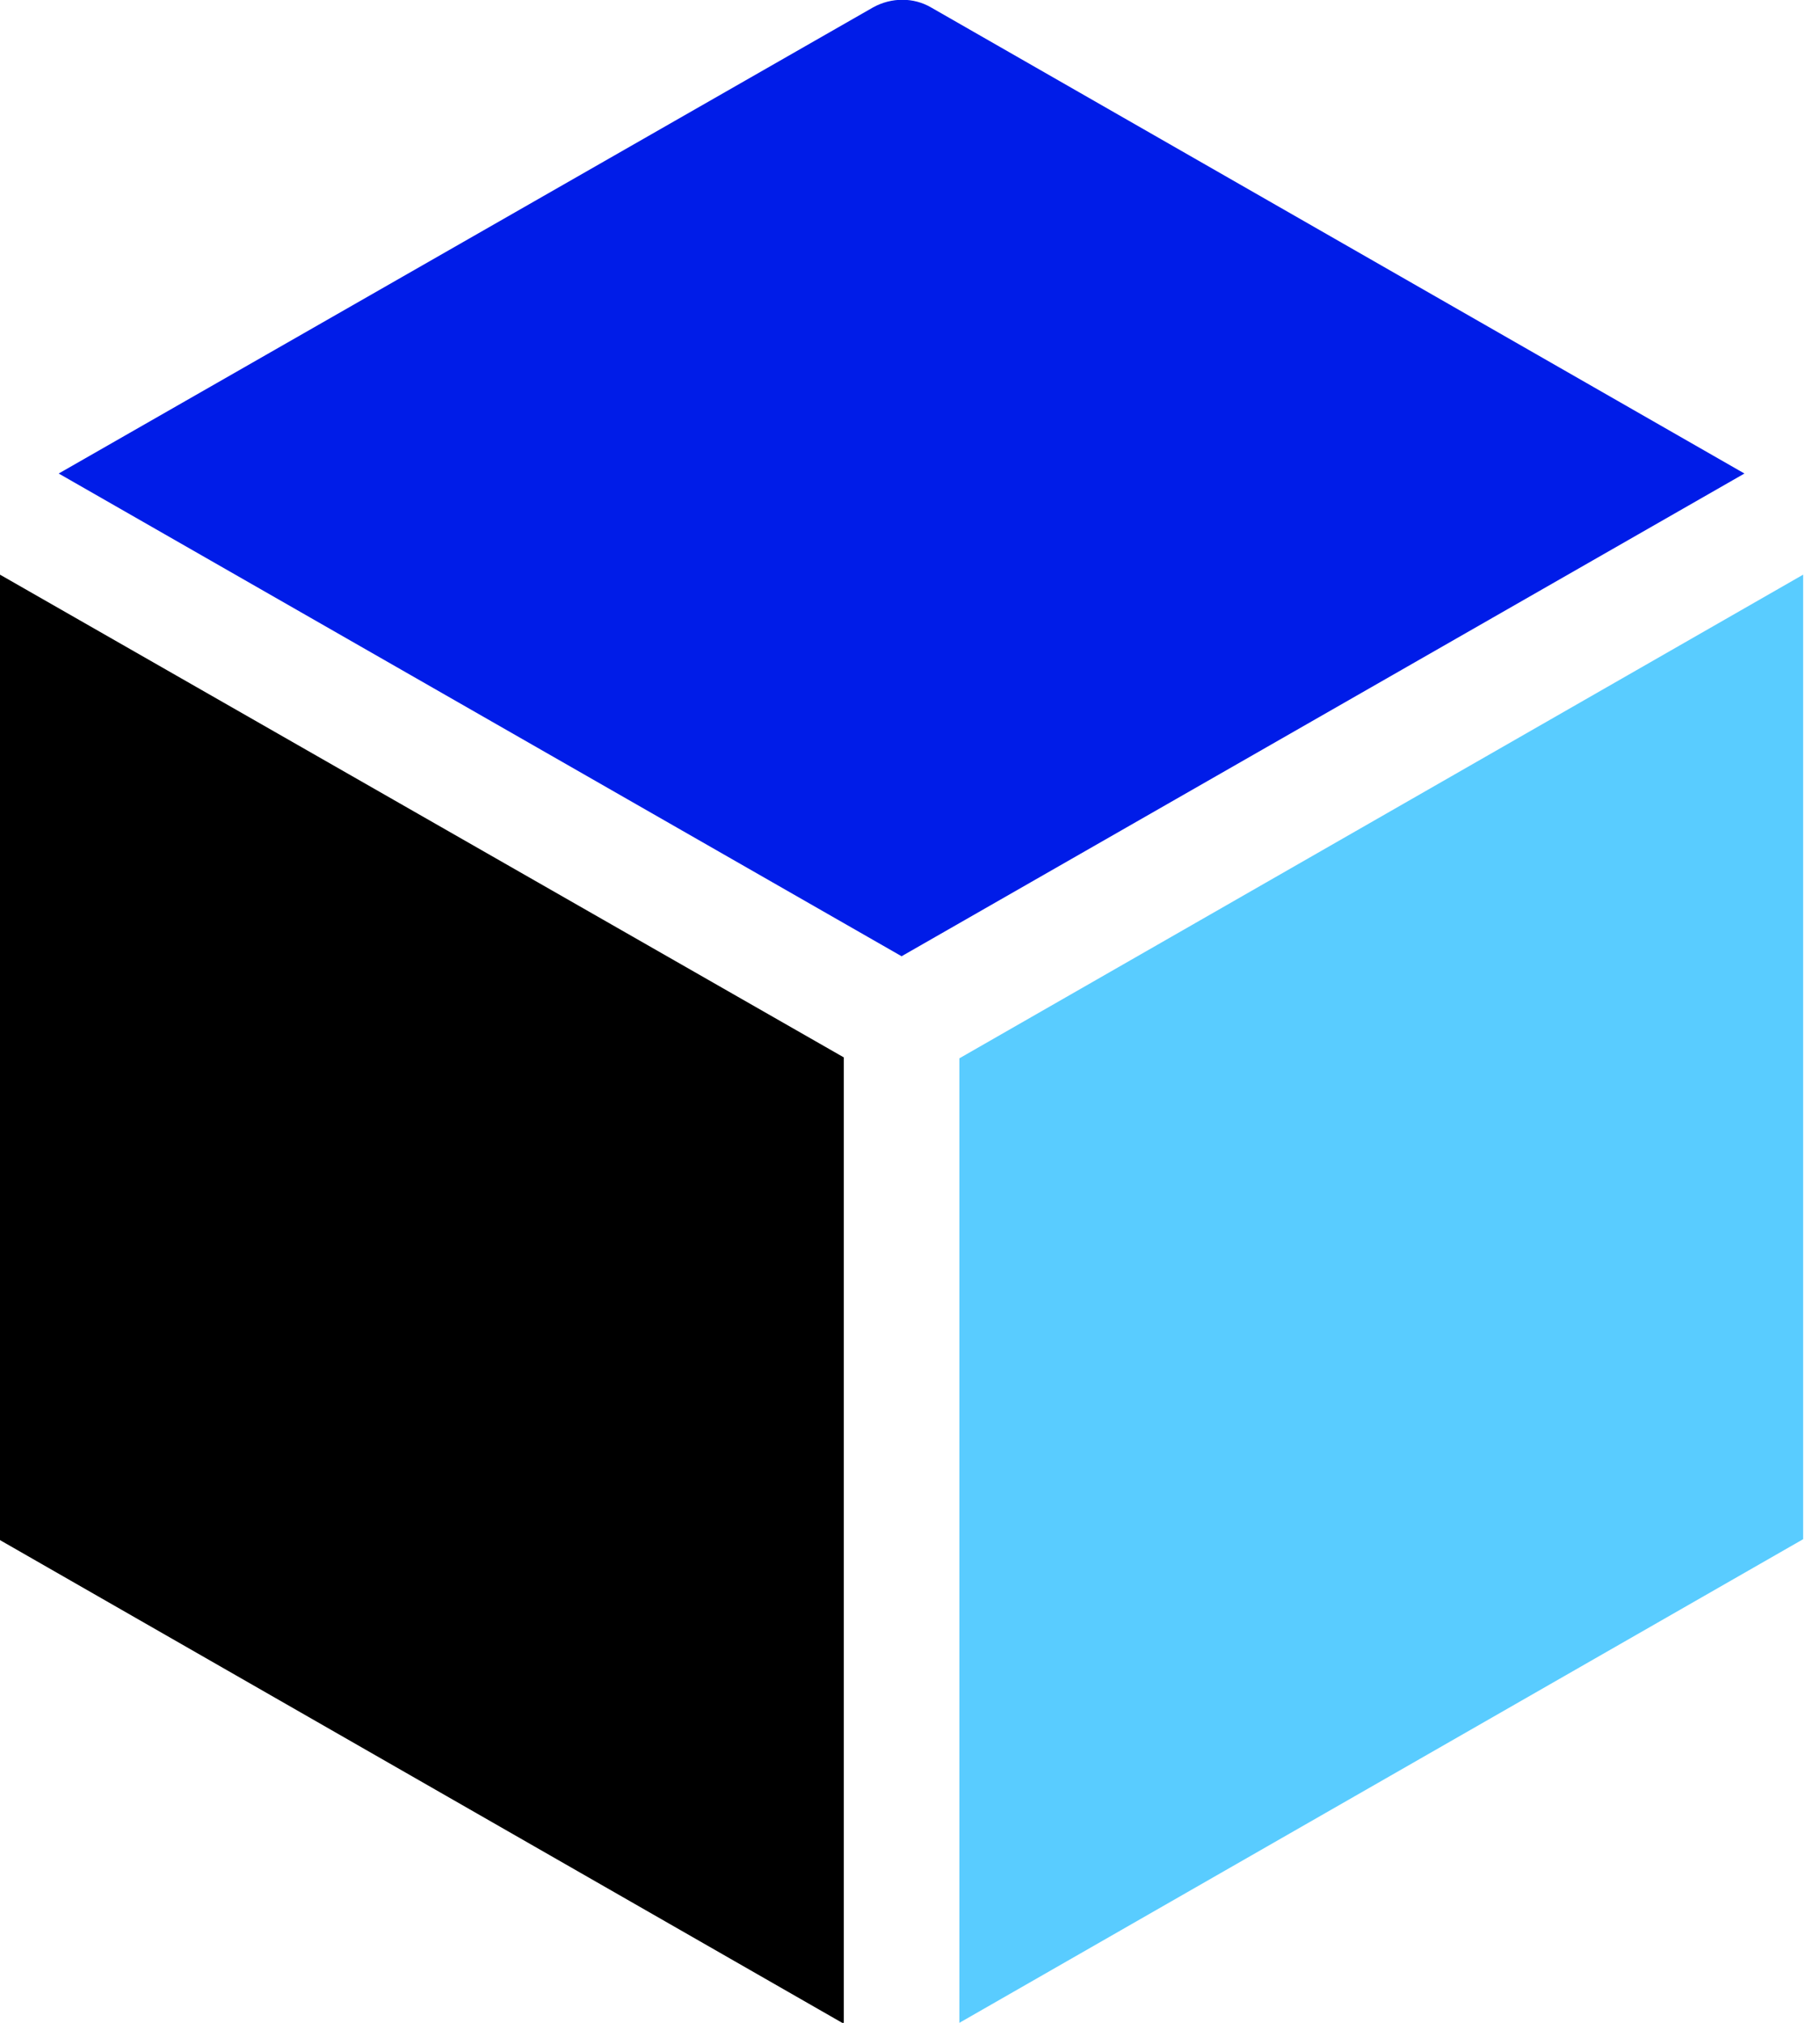 <svg xmlns="http://www.w3.org/2000/svg" width="72" height="80" viewBox="0 0 72 80" fill="none"><g clip-path="url(#clip0_7_417)"><path d="M33.381 41.818L0 22.727V60.909L33.381 80.036V41.855V41.818Z" fill="black"></path><path d="M37.953 41.818V80L71.333 60.873V22.727L37.953 41.855V41.818Z" fill="#59CCFF"></path><path d="M2.322 18.727L35.667 37.818L69.011 18.727L36.828 0.291C36.138 -0.109 35.267 -0.109 34.542 0.291L2.322 18.727Z" fill="#001CE8"></path></g><defs><clipPath id="clip0_7_417"><rect width="71.333" height="80" fill="white"></rect></clipPath></defs></svg>